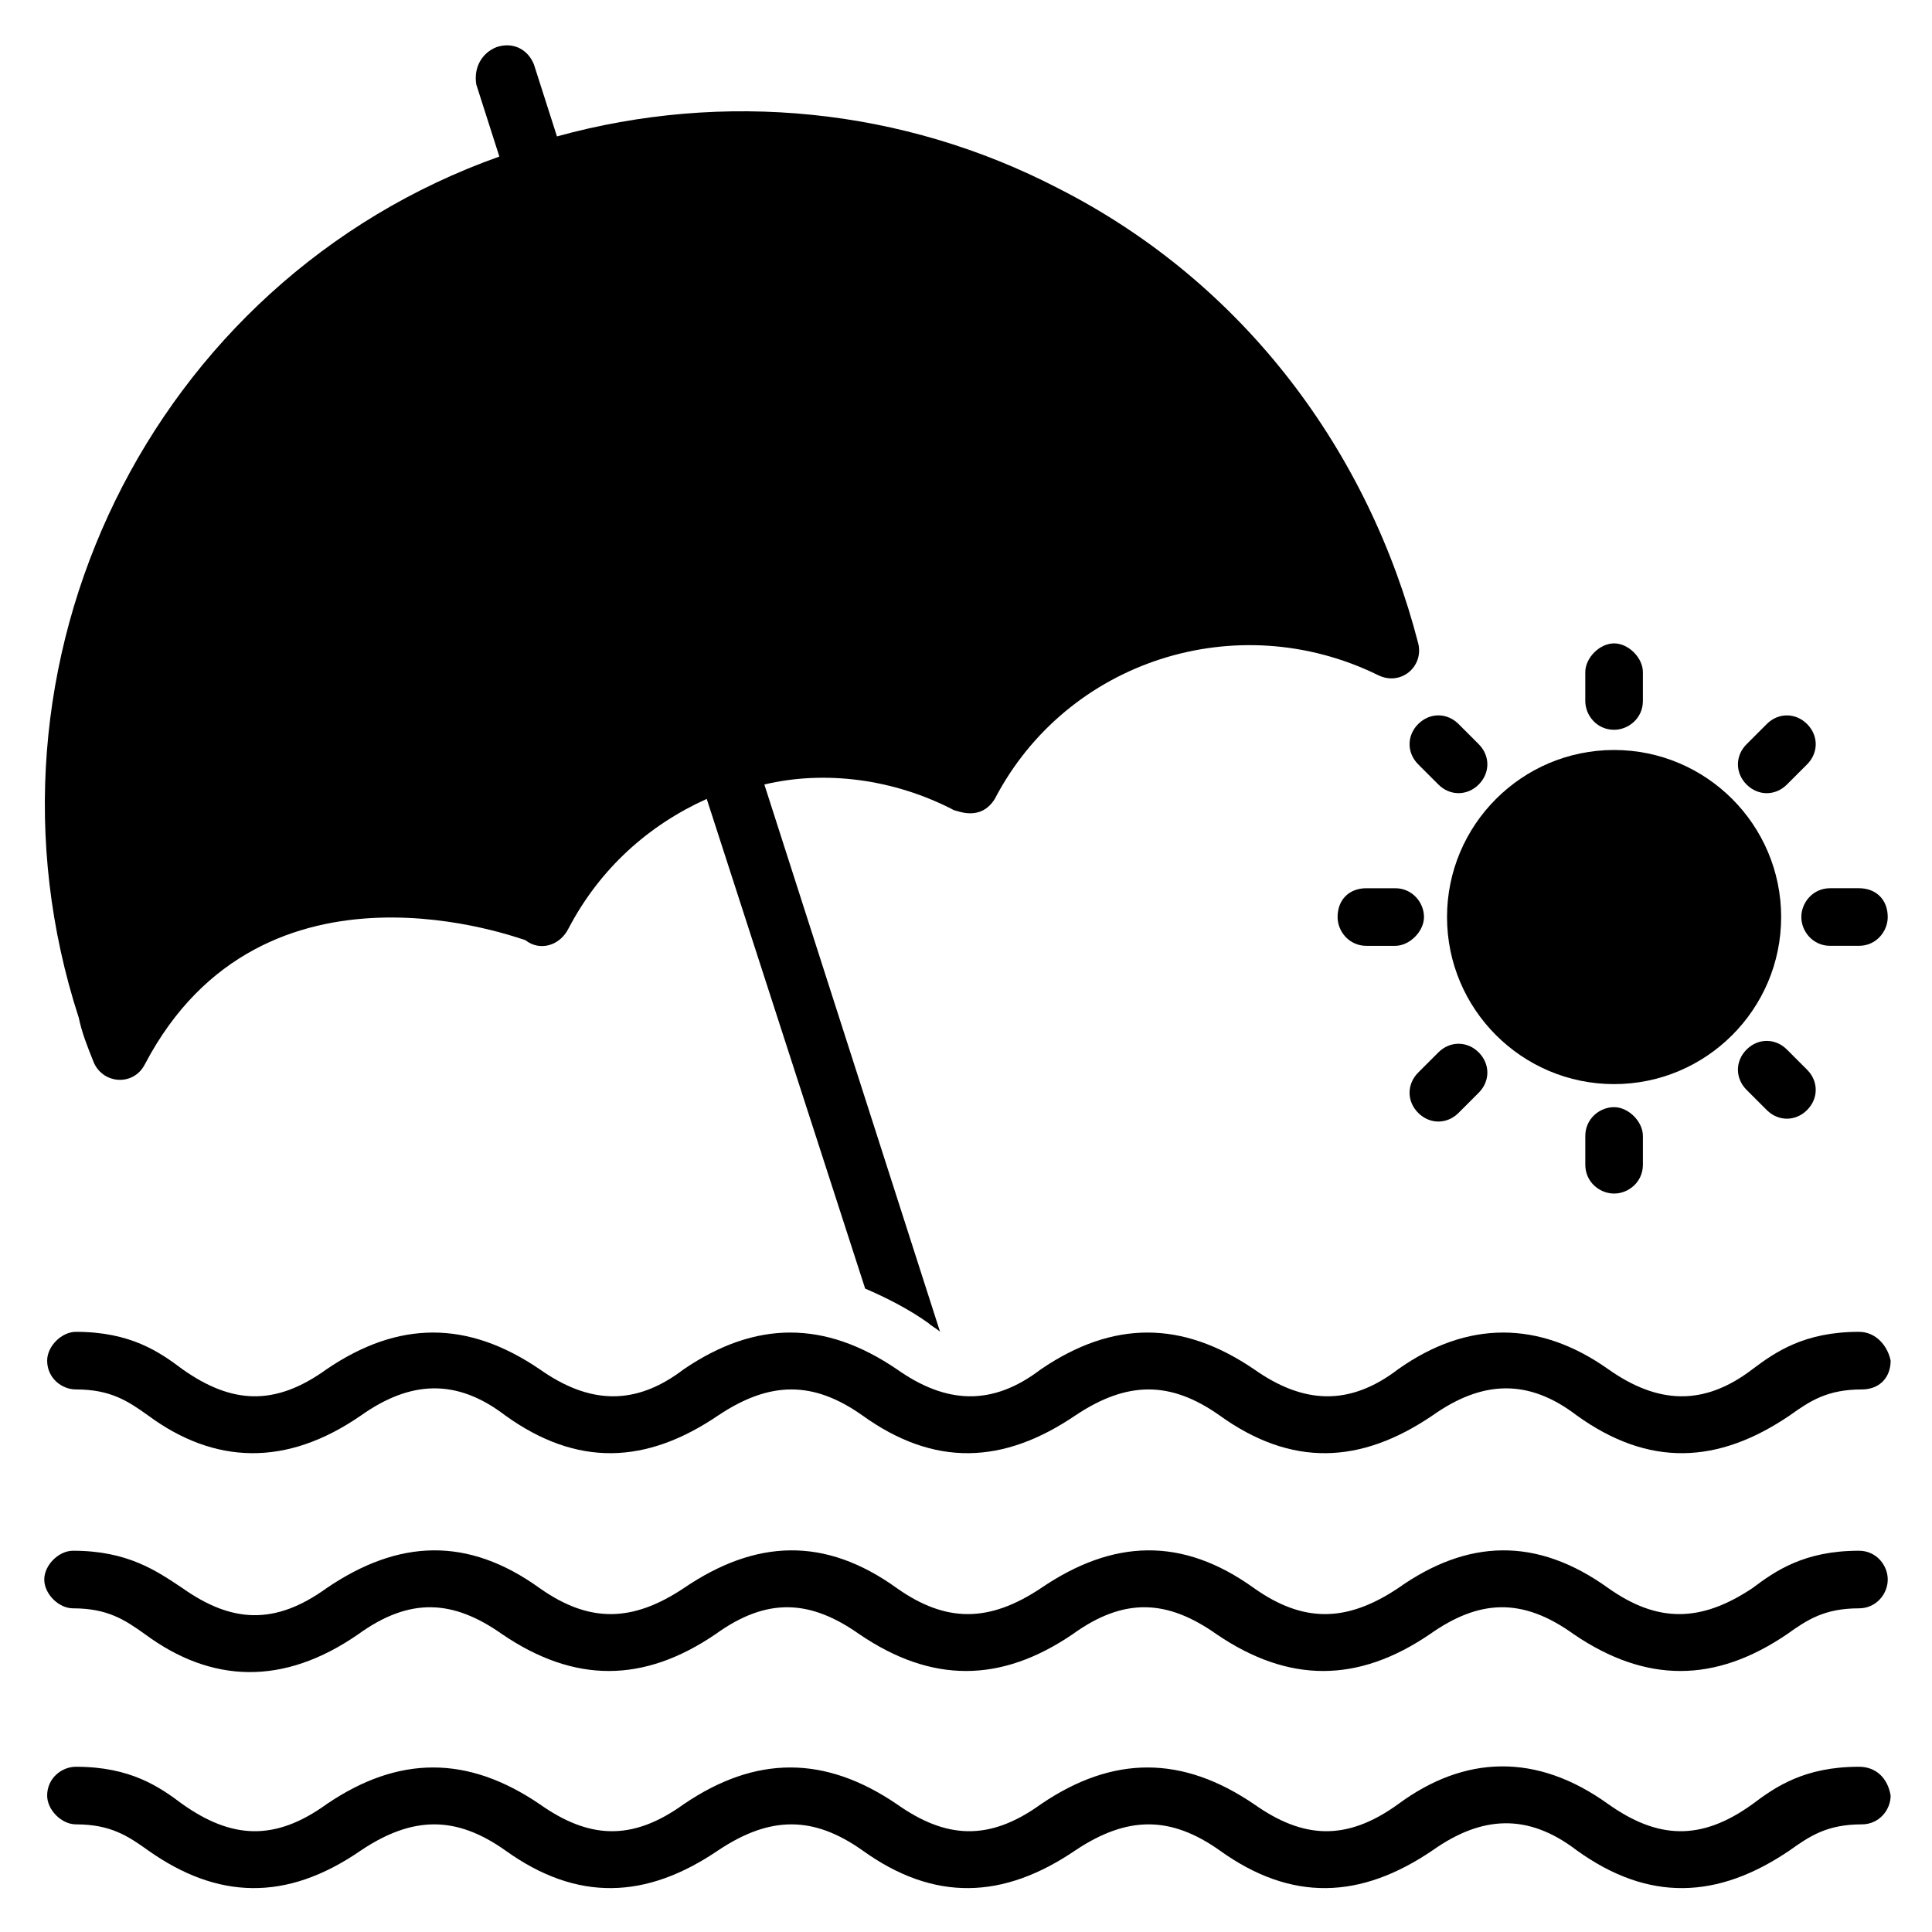 <?xml version="1.0" encoding="UTF-8"?>
<!-- Uploaded to: ICON Repo, www.svgrepo.com, Generator: ICON Repo Mixer Tools -->
<svg fill="#000000" width="800px" height="800px" version="1.1" viewBox="144 144 512 512" xmlns="http://www.w3.org/2000/svg">
 <g>
  <path d="m636.64 612.21c-14.504 0-22.137 5.344-28.242 9.922-13.742 9.922-25.191 9.16-38.168 0-19.082-13.742-38.168-12.977-55.723 0-13.742 9.922-25.191 9.16-38.168 0-19.082-12.977-37.402-12.977-56.488 0-13.742 9.922-25.191 9.16-38.168 0-19.082-12.977-37.402-12.977-56.488 0-13.742 9.922-25.191 9.16-38.168 0-19.082-12.977-37.402-12.977-56.488 0-13.742 9.922-25.191 9.16-38.168 0-6.106-4.582-13.742-9.922-28.242-9.922-3.816 0-7.633 3.055-7.633 7.633 0 3.816 3.816 7.633 7.633 7.633 9.16 0 13.742 3.055 19.082 6.871 18.32 12.977 36.641 13.742 56.488 0 13.742-9.16 25.191-9.16 38.168 0 19.082 13.742 37.402 12.977 56.488 0 13.742-9.16 25.191-9.16 38.168 0 19.082 13.742 37.402 12.977 56.488 0 13.742-9.16 25.191-9.16 38.168 0 19.082 13.742 37.402 12.977 56.488 0 12.977-9.16 25.191-9.922 38.168 0 19.082 13.742 37.402 12.977 56.488 0 5.344-3.816 9.922-6.871 19.082-6.871 4.582 0 7.633-3.816 7.633-7.633-0.766-4.582-3.82-7.633-8.398-7.633z"/>
  <path d="m636.64 554.96c-14.504 0-22.137 5.344-28.242 9.922-13.742 9.16-25.191 9.16-38.168 0-19.082-13.742-37.402-12.977-55.723 0-13.742 9.16-25.191 9.16-38.168 0-19.082-13.742-37.402-12.977-56.488 0-13.742 9.16-25.191 9.16-38.168 0-19.082-13.742-37.402-12.977-56.488 0-13.742 9.16-25.191 9.16-38.168 0-19.082-13.742-37.402-12.977-56.488 0-13.742 9.922-25.191 9.16-38.168 0-6.871-4.578-14.504-9.922-29.008-9.922-3.816 0-7.633 3.816-7.633 7.633s3.816 7.633 7.633 7.633c9.16 0 13.742 3.055 19.082 6.871 17.559 12.977 36.641 13.742 56.488 0 13.742-9.922 25.191-9.16 38.168 0 19.082 12.977 37.402 12.977 56.488 0 13.742-9.922 25.191-9.16 38.168 0 19.082 12.977 37.402 12.977 56.488 0 13.742-9.922 25.191-9.16 38.168 0 19.082 12.977 37.402 12.977 56.488 0 12.977-9.16 24.426-9.922 38.168 0 19.082 12.977 37.402 12.977 56.488 0 5.344-3.816 9.922-6.871 19.082-6.871 4.582 0 7.633-3.816 7.633-7.633s-3.055-7.633-7.633-7.633z"/>
  <path d="m636.64 496.95c-14.504 0-22.137 5.344-28.242 9.922-12.977 9.922-25.191 9.16-38.168 0-18.32-12.977-37.402-12.977-55.723 0-12.977 9.922-25.191 9.16-38.168 0-19.082-12.977-37.402-12.977-56.488 0-12.977 9.922-25.191 9.16-38.168 0-19.082-12.977-37.402-12.977-56.488 0-12.977 9.922-25.191 9.16-38.168 0-19.082-12.977-37.402-12.977-56.488 0-13.742 9.922-25.191 9.16-38.168 0-6.106-4.582-13.742-9.922-28.242-9.922-3.816 0-7.633 3.816-7.633 7.633 0 4.582 3.816 7.633 7.633 7.633 9.16 0 13.742 3.055 19.082 6.871 17.559 12.977 36.641 13.742 56.488 0 12.977-9.16 25.191-9.922 38.168 0 19.082 13.742 37.402 12.977 56.488 0 13.742-9.16 25.191-9.16 38.168 0 19.082 13.742 37.402 12.977 56.488 0 13.742-9.16 25.191-9.16 38.168 0 19.082 13.742 37.402 12.977 56.488 0 12.977-9.16 25.191-9.922 38.168 0 19.082 13.742 37.402 12.977 56.488 0 5.344-3.816 9.922-6.871 19.082-6.871 4.582 0 7.633-3.055 7.633-7.633-0.766-3.816-3.82-7.633-8.398-7.633z"/>
  <path d="m168.7 425.19c2.289 6.106 10.688 6.871 13.742 0.762 31.297-59.543 100-32.824 100.76-32.824 3.816 3.055 9.16 1.527 11.449-3.055 8.398-16.031 21.375-27.48 36.641-34.352l41.984 129.77c5.344 2.289 11.449 5.344 16.793 9.16 0.762 0.762 2.289 1.527 3.055 2.289l-46.562-145.04c16.031-3.816 34.352-1.527 50.383 6.871 0.762 0 6.871 3.055 10.688-3.055 19.082-36.641 64.121-51.145 101.52-32.824 6.106 3.055 12.215-2.289 10.688-8.398-12.98-50.375-45.805-95.41-95.422-120.6-41.223-21.375-88.547-25.953-132.82-13.742l-6.106-19.082c-1.527-3.816-5.344-6.106-9.922-4.582-3.816 1.527-6.106 5.344-5.344 9.922l6.106 19.082c-92.363 32.828-141.98 134.36-111.45 228.25 0.766 3.816 2.289 7.633 3.816 11.449z"/>
  <path d="m564.12 445.04v7.633c0 4.582 3.816 7.633 7.633 7.633s7.633-3.055 7.633-7.633v-7.633c0-3.816-3.816-7.633-7.633-7.633s-7.633 3.055-7.633 7.633z"/>
  <path d="m617.55 422.14c-3.055-3.055-7.633-3.055-10.688 0-3.055 3.055-3.055 7.633 0 10.688l5.344 5.344c3.055 3.055 7.633 3.055 10.688 0 3.055-3.055 3.055-7.633 0-10.688z"/>
  <path d="m617.55 351.91 5.344-5.344c3.055-3.055 3.055-7.633 0-10.688-3.055-3.055-7.633-3.055-10.688 0l-5.344 5.344c-3.055 3.055-3.055 7.633 0 10.688 3.055 3.055 7.637 3.055 10.688 0z"/>
  <path d="m621.37 387.02c0 3.816 3.055 7.633 7.633 7.633h7.633c4.582 0 7.633-3.816 7.633-7.633 0-4.582-3.055-7.633-7.633-7.633h-7.633c-4.582-0.004-7.633 3.812-7.633 7.633z"/>
  <path d="m571.75 431.3c24.426 0 44.273-19.848 44.273-44.273 0-24.426-19.848-44.273-44.273-44.273s-44.273 19.848-44.273 44.273c0 24.426 19.848 44.273 44.273 44.273z"/>
  <path d="m530.53 438.93 5.344-5.344c3.055-3.055 3.055-7.633 0-10.688-3.055-3.055-7.633-3.055-10.688 0l-5.344 5.344c-3.055 3.055-3.055 7.633 0 10.688 3.055 3.055 7.633 3.055 10.688 0z"/>
  <path d="m513.74 379.39h-7.633c-4.582 0-7.633 3.055-7.633 7.633 0 3.816 3.055 7.633 7.633 7.633h7.633c3.816 0 7.633-3.816 7.633-7.633 0-3.816-3.055-7.633-7.633-7.633z"/>
  <path d="m519.84 346.56 5.344 5.344c3.055 3.055 7.633 3.055 10.688 0s3.055-7.633 0-10.688l-5.344-5.344c-3.055-3.055-7.633-3.055-10.688 0s-3.055 7.637 0 10.688z"/>
  <path d="m571.75 337.4c3.816 0 7.633-3.055 7.633-7.633v-7.633c0-3.816-3.816-7.633-7.633-7.633s-7.633 3.816-7.633 7.633v7.633c0 3.816 3.055 7.633 7.633 7.633z"/>
 </g>
</svg>
